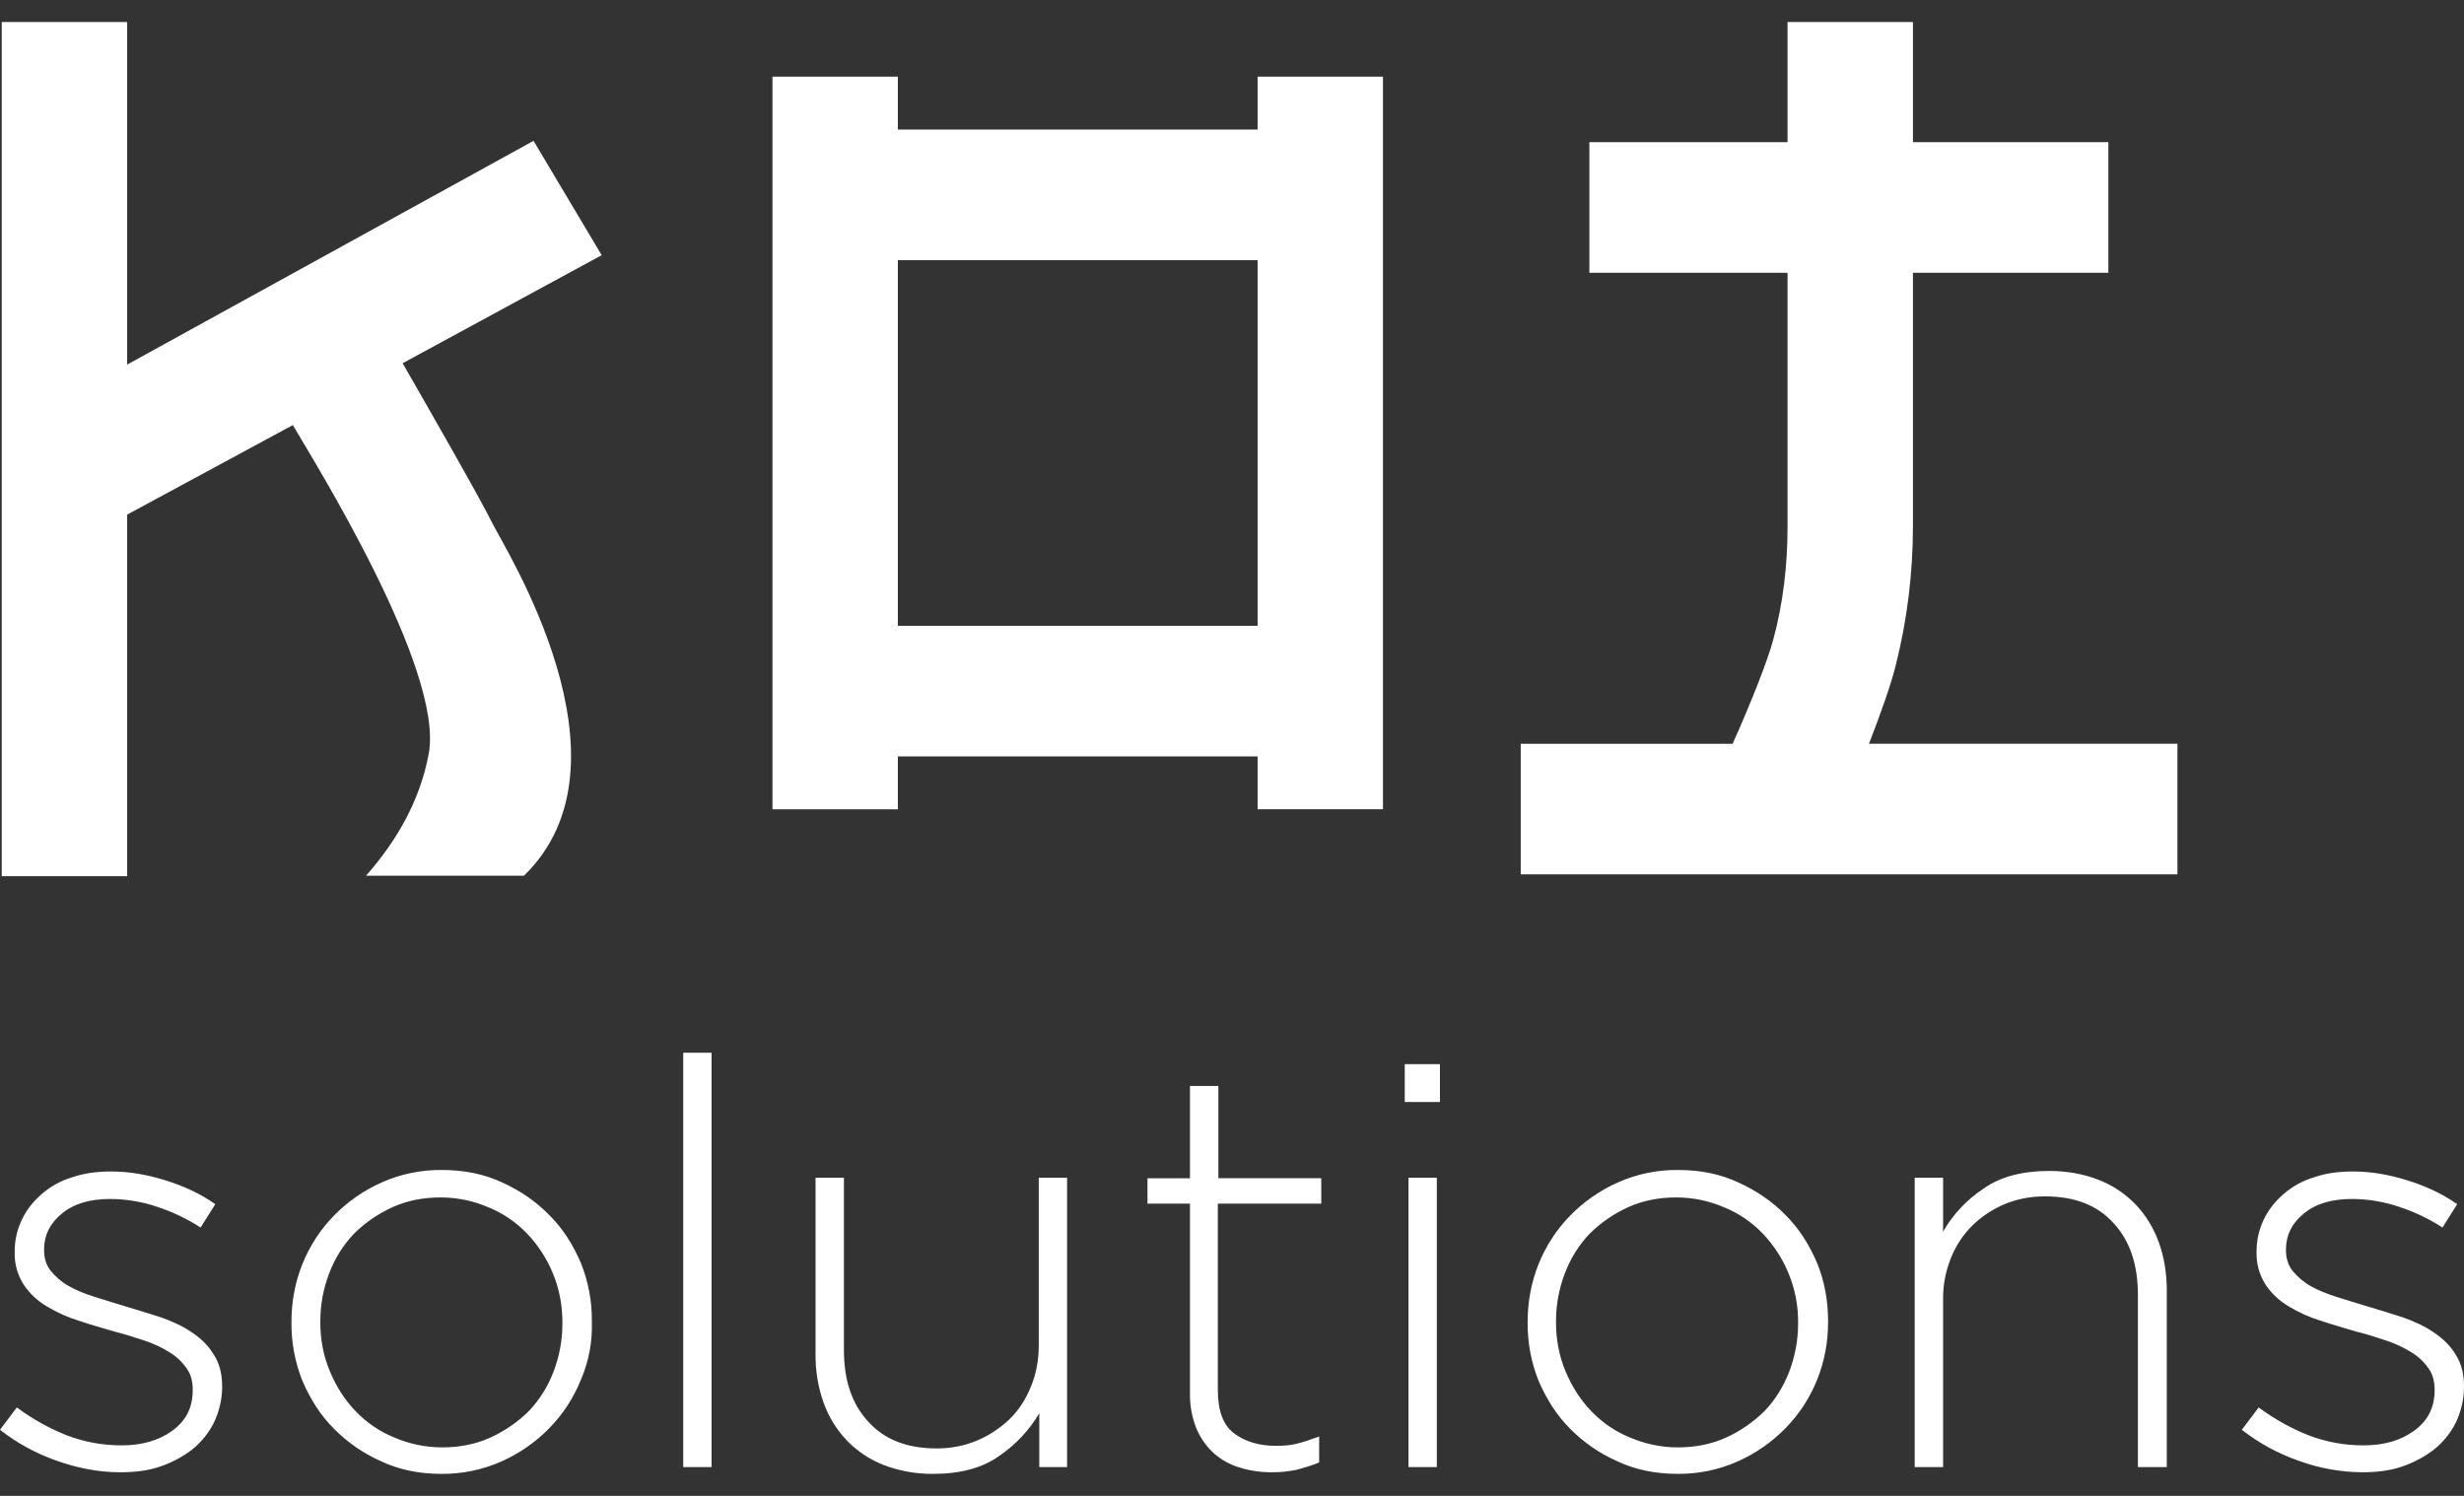 <svg width="56" height="34" viewBox="0 0 56 34" fill="none" xmlns="http://www.w3.org/2000/svg">
    <rect x="0" y="0" width="56" height="34" fill="#333333" stroke="none"/>
    <path d="M9.151 8.256L13.675 5.8L12.126 3.201L2.89 8.287V0.5H0.04V19.915H2.89V11.697L6.655 9.662C7.123 10.464 10.098 15.221 9.744 17.131C9.546 18.2 9.016 19.113 8.319 19.904H11.908C14.57 17.326 11.46 12.447 11.19 11.892C10.92 11.337 9.64 9.109 9.151 8.256ZM28.582 1.743V2.945H20.406V1.743H17.556V18.395H20.406V17.193H28.582V18.394H31.431V1.743H28.582ZM28.582 11.204V14.224H20.406V5.913H28.582V11.204ZM42.477 16.905C42.748 16.206 42.977 15.56 43.081 15.139C43.351 14.07 43.476 13.012 43.476 11.944V6.201H47.917V3.232H43.476V0.5H40.626V3.232H36.122V6.201H40.626V11.974C40.626 12.868 40.522 13.721 40.303 14.532C40.179 15.005 39.783 16.001 39.378 16.906H34.562V19.874H49.487V16.905H42.477ZM4.857 32.345C4.739 32.577 4.573 32.781 4.369 32.946C4.153 33.111 3.914 33.24 3.64 33.334C3.366 33.429 3.055 33.464 2.734 33.464C2.244 33.464 1.755 33.37 1.265 33.193C0.808 33.031 0.38 32.796 0 32.498L0.382 31.991C0.752 32.262 1.134 32.474 1.528 32.628C1.924 32.778 2.345 32.854 2.77 32.852C3.222 32.852 3.604 32.745 3.915 32.52C4.225 32.297 4.38 31.991 4.38 31.602V31.578C4.38 31.389 4.332 31.224 4.237 31.095C4.133 30.948 3.999 30.823 3.843 30.73C3.667 30.622 3.479 30.535 3.282 30.47C3.068 30.399 2.853 30.328 2.614 30.27C2.339 30.187 2.077 30.116 1.803 30.023C1.543 29.944 1.294 29.832 1.062 29.692C0.851 29.568 0.672 29.399 0.537 29.197C0.397 28.978 0.327 28.724 0.334 28.466V28.442C0.334 28.172 0.394 27.936 0.502 27.712C0.609 27.488 0.764 27.299 0.955 27.134C1.146 26.969 1.372 26.839 1.647 26.757C1.922 26.663 2.208 26.627 2.53 26.627C2.936 26.627 3.342 26.698 3.76 26.828C4.177 26.957 4.559 27.134 4.893 27.37L4.559 27.901C4.251 27.701 3.918 27.543 3.568 27.429C3.227 27.313 2.868 27.254 2.507 27.252C2.041 27.252 1.683 27.358 1.408 27.582C1.134 27.806 1.002 28.077 1.002 28.396V28.419C1.002 28.596 1.05 28.761 1.158 28.891C1.265 29.02 1.396 29.138 1.564 29.232C1.73 29.327 1.933 29.409 2.161 29.48C2.387 29.551 2.614 29.622 2.853 29.693C3.127 29.775 3.39 29.857 3.652 29.94C3.915 30.034 4.153 30.14 4.357 30.282C4.571 30.423 4.738 30.588 4.857 30.788C4.989 30.989 5.049 31.224 5.049 31.519V31.543C5.045 31.82 4.979 32.094 4.857 32.345ZM13.2 31.366C13.036 31.774 12.793 32.146 12.484 32.462C12.174 32.779 11.806 33.036 11.398 33.217C10.967 33.409 10.498 33.505 10.025 33.5C9.524 33.5 9.071 33.405 8.665 33.216C8.263 33.038 7.898 32.787 7.591 32.475C7.28 32.167 7.054 31.802 6.875 31.39C6.706 30.97 6.621 30.521 6.624 30.07V30.046C6.624 29.586 6.707 29.139 6.875 28.725C7.042 28.313 7.28 27.948 7.591 27.629C7.901 27.312 8.269 27.056 8.677 26.875C9.108 26.683 9.577 26.587 10.05 26.593C10.55 26.593 11.005 26.686 11.41 26.875C11.827 27.064 12.185 27.311 12.483 27.617C12.794 27.924 13.021 28.289 13.2 28.702C13.37 29.122 13.455 29.57 13.451 30.023V30.046C13.466 30.499 13.381 30.949 13.2 31.366ZM12.782 30.057C12.782 29.668 12.71 29.291 12.568 28.949C12.431 28.614 12.233 28.306 11.983 28.043C11.735 27.782 11.434 27.577 11.1 27.441C10.757 27.293 10.387 27.217 10.014 27.217C9.619 27.217 9.25 27.288 8.916 27.441C8.591 27.589 8.296 27.792 8.044 28.042C7.799 28.301 7.608 28.605 7.483 28.938C7.348 29.288 7.28 29.659 7.28 30.034V30.057C7.28 30.447 7.352 30.824 7.496 31.166C7.638 31.507 7.83 31.814 8.08 32.073C8.33 32.333 8.617 32.533 8.963 32.674C9.297 32.816 9.655 32.898 10.05 32.898C10.443 32.898 10.813 32.827 11.147 32.674C11.472 32.526 11.767 32.323 12.019 32.073C12.264 31.814 12.455 31.51 12.58 31.178C12.711 30.835 12.782 30.47 12.782 30.082V30.057ZM15.528 33.346V23.928H16.172V33.346H15.528ZM23.62 33.346V32.121C23.392 32.51 23.078 32.844 22.701 33.098C22.319 33.37 21.818 33.5 21.209 33.5C20.825 33.504 20.445 33.436 20.087 33.3C19.765 33.175 19.476 32.982 19.239 32.733C19.006 32.486 18.827 32.193 18.715 31.873C18.592 31.524 18.532 31.157 18.535 30.788V26.769H19.18V30.683C19.18 31.366 19.359 31.909 19.729 32.309C20.099 32.721 20.612 32.922 21.293 32.922C21.615 32.922 21.913 32.863 22.2 32.745C22.486 32.627 22.724 32.462 22.94 32.262C23.155 32.05 23.309 31.814 23.429 31.519C23.548 31.237 23.608 30.918 23.608 30.576V26.769H24.252V33.346H23.62ZM29.48 33.405C29.292 33.445 29.1 33.465 28.908 33.464C28.645 33.464 28.406 33.429 28.18 33.358C27.958 33.293 27.754 33.181 27.583 33.028C27.411 32.87 27.277 32.676 27.188 32.462C27.088 32.207 27.039 31.935 27.045 31.661V27.358H26.079V26.781H27.045V24.683H27.69V26.78H30.029V27.358H27.678V31.59C27.678 32.062 27.797 32.392 28.048 32.58C28.299 32.769 28.621 32.863 29.003 32.863C29.17 32.863 29.325 32.852 29.468 32.815C29.612 32.781 29.791 32.721 29.981 32.651V33.24C29.815 33.311 29.647 33.358 29.48 33.405ZM31.926 25.048V24.188H32.726V25.048H31.926ZM32.011 33.346V26.769H32.655V33.346H32.011ZM41.296 31.366C41.132 31.774 40.889 32.146 40.58 32.462C40.27 32.779 39.901 33.036 39.494 33.217C39.063 33.409 38.594 33.505 38.121 33.5C37.62 33.5 37.166 33.405 36.761 33.216C36.358 33.038 35.993 32.787 35.686 32.475C35.376 32.167 35.149 31.802 34.97 31.39C34.801 30.97 34.716 30.521 34.719 30.07V30.046C34.719 29.586 34.803 29.139 34.97 28.725C35.137 28.313 35.376 27.948 35.686 27.629C35.996 27.312 36.365 27.056 36.773 26.875C37.203 26.683 37.672 26.587 38.145 26.593C38.646 26.593 39.1 26.686 39.505 26.875C39.923 27.064 40.282 27.311 40.58 27.617C40.89 27.924 41.117 28.289 41.296 28.702C41.463 29.115 41.547 29.551 41.547 30.023V30.046C41.547 30.518 41.463 30.953 41.296 31.366ZM40.866 30.057C40.869 29.678 40.796 29.301 40.652 28.949C40.515 28.614 40.317 28.307 40.067 28.043C39.819 27.782 39.518 27.577 39.183 27.441C38.841 27.293 38.471 27.217 38.097 27.217C37.703 27.217 37.333 27.288 36.999 27.441C36.675 27.589 36.38 27.792 36.128 28.042C35.882 28.301 35.692 28.605 35.567 28.938C35.432 29.288 35.363 29.659 35.364 30.034V30.057C35.364 30.447 35.435 30.824 35.579 31.166C35.722 31.507 35.913 31.814 36.164 32.073C36.414 32.333 36.7 32.533 37.047 32.674C37.381 32.816 37.739 32.898 38.133 32.898C38.527 32.898 38.897 32.827 39.231 32.674C39.556 32.526 39.85 32.323 40.102 32.073C40.341 31.826 40.532 31.519 40.664 31.178C40.794 30.835 40.866 30.47 40.866 30.082V30.057ZM48.589 33.346V29.433C48.589 28.749 48.409 28.207 48.04 27.806C47.67 27.394 47.156 27.193 46.476 27.193C46.142 27.193 45.843 27.252 45.557 27.37C45.282 27.488 45.032 27.653 44.829 27.853C44.615 28.064 44.448 28.317 44.339 28.596C44.217 28.896 44.157 29.216 44.161 29.539V33.346H43.516V26.769H44.161V27.994C44.385 27.602 44.7 27.267 45.08 27.017C45.462 26.745 45.962 26.615 46.571 26.615C46.989 26.615 47.359 26.686 47.694 26.816C48.028 26.946 48.302 27.134 48.541 27.382C48.767 27.618 48.947 27.912 49.066 28.242C49.185 28.572 49.245 28.938 49.245 29.327V33.346H48.589ZM55.809 32.345C55.691 32.577 55.524 32.781 55.32 32.946C55.105 33.111 54.866 33.24 54.592 33.334C54.318 33.429 54.007 33.464 53.685 33.464C53.183 33.46 52.686 33.368 52.217 33.193C51.759 33.031 51.332 32.796 50.951 32.498L51.333 31.991C51.703 32.262 52.086 32.474 52.479 32.628C52.875 32.778 53.296 32.854 53.721 32.852C54.174 32.852 54.556 32.745 54.866 32.52C55.176 32.297 55.332 31.991 55.332 31.602V31.578C55.332 31.389 55.284 31.224 55.188 31.095C55.084 30.947 54.95 30.823 54.794 30.73C54.618 30.622 54.43 30.535 54.233 30.47C54.019 30.399 53.804 30.328 53.565 30.27C53.291 30.187 53.029 30.116 52.754 30.023C52.494 29.944 52.245 29.832 52.014 29.692C51.803 29.568 51.623 29.399 51.489 29.197C51.349 28.978 51.279 28.724 51.286 28.466V28.442C51.286 28.172 51.345 27.936 51.453 27.712C51.56 27.488 51.715 27.299 51.906 27.134C52.098 26.969 52.324 26.839 52.598 26.757C52.873 26.663 53.159 26.627 53.482 26.627C53.887 26.627 54.294 26.698 54.711 26.828C55.129 26.957 55.511 27.134 55.845 27.37L55.511 27.901C55.203 27.701 54.87 27.543 54.52 27.429C54.178 27.313 53.819 27.254 53.458 27.252C52.992 27.252 52.634 27.358 52.36 27.582C52.086 27.806 51.954 28.077 51.954 28.396V28.419C51.954 28.596 52.002 28.761 52.109 28.891C52.217 29.02 52.348 29.138 52.515 29.232C52.682 29.327 52.885 29.409 53.112 29.48C53.339 29.551 53.565 29.622 53.804 29.693C54.079 29.775 54.341 29.857 54.604 29.94C54.866 30.034 55.105 30.14 55.308 30.282C55.523 30.423 55.69 30.588 55.809 30.788C55.941 30.989 56 31.224 56 31.519V31.543C55.996 31.82 55.931 32.094 55.809 32.345Z" fill="white"/>
</svg>
